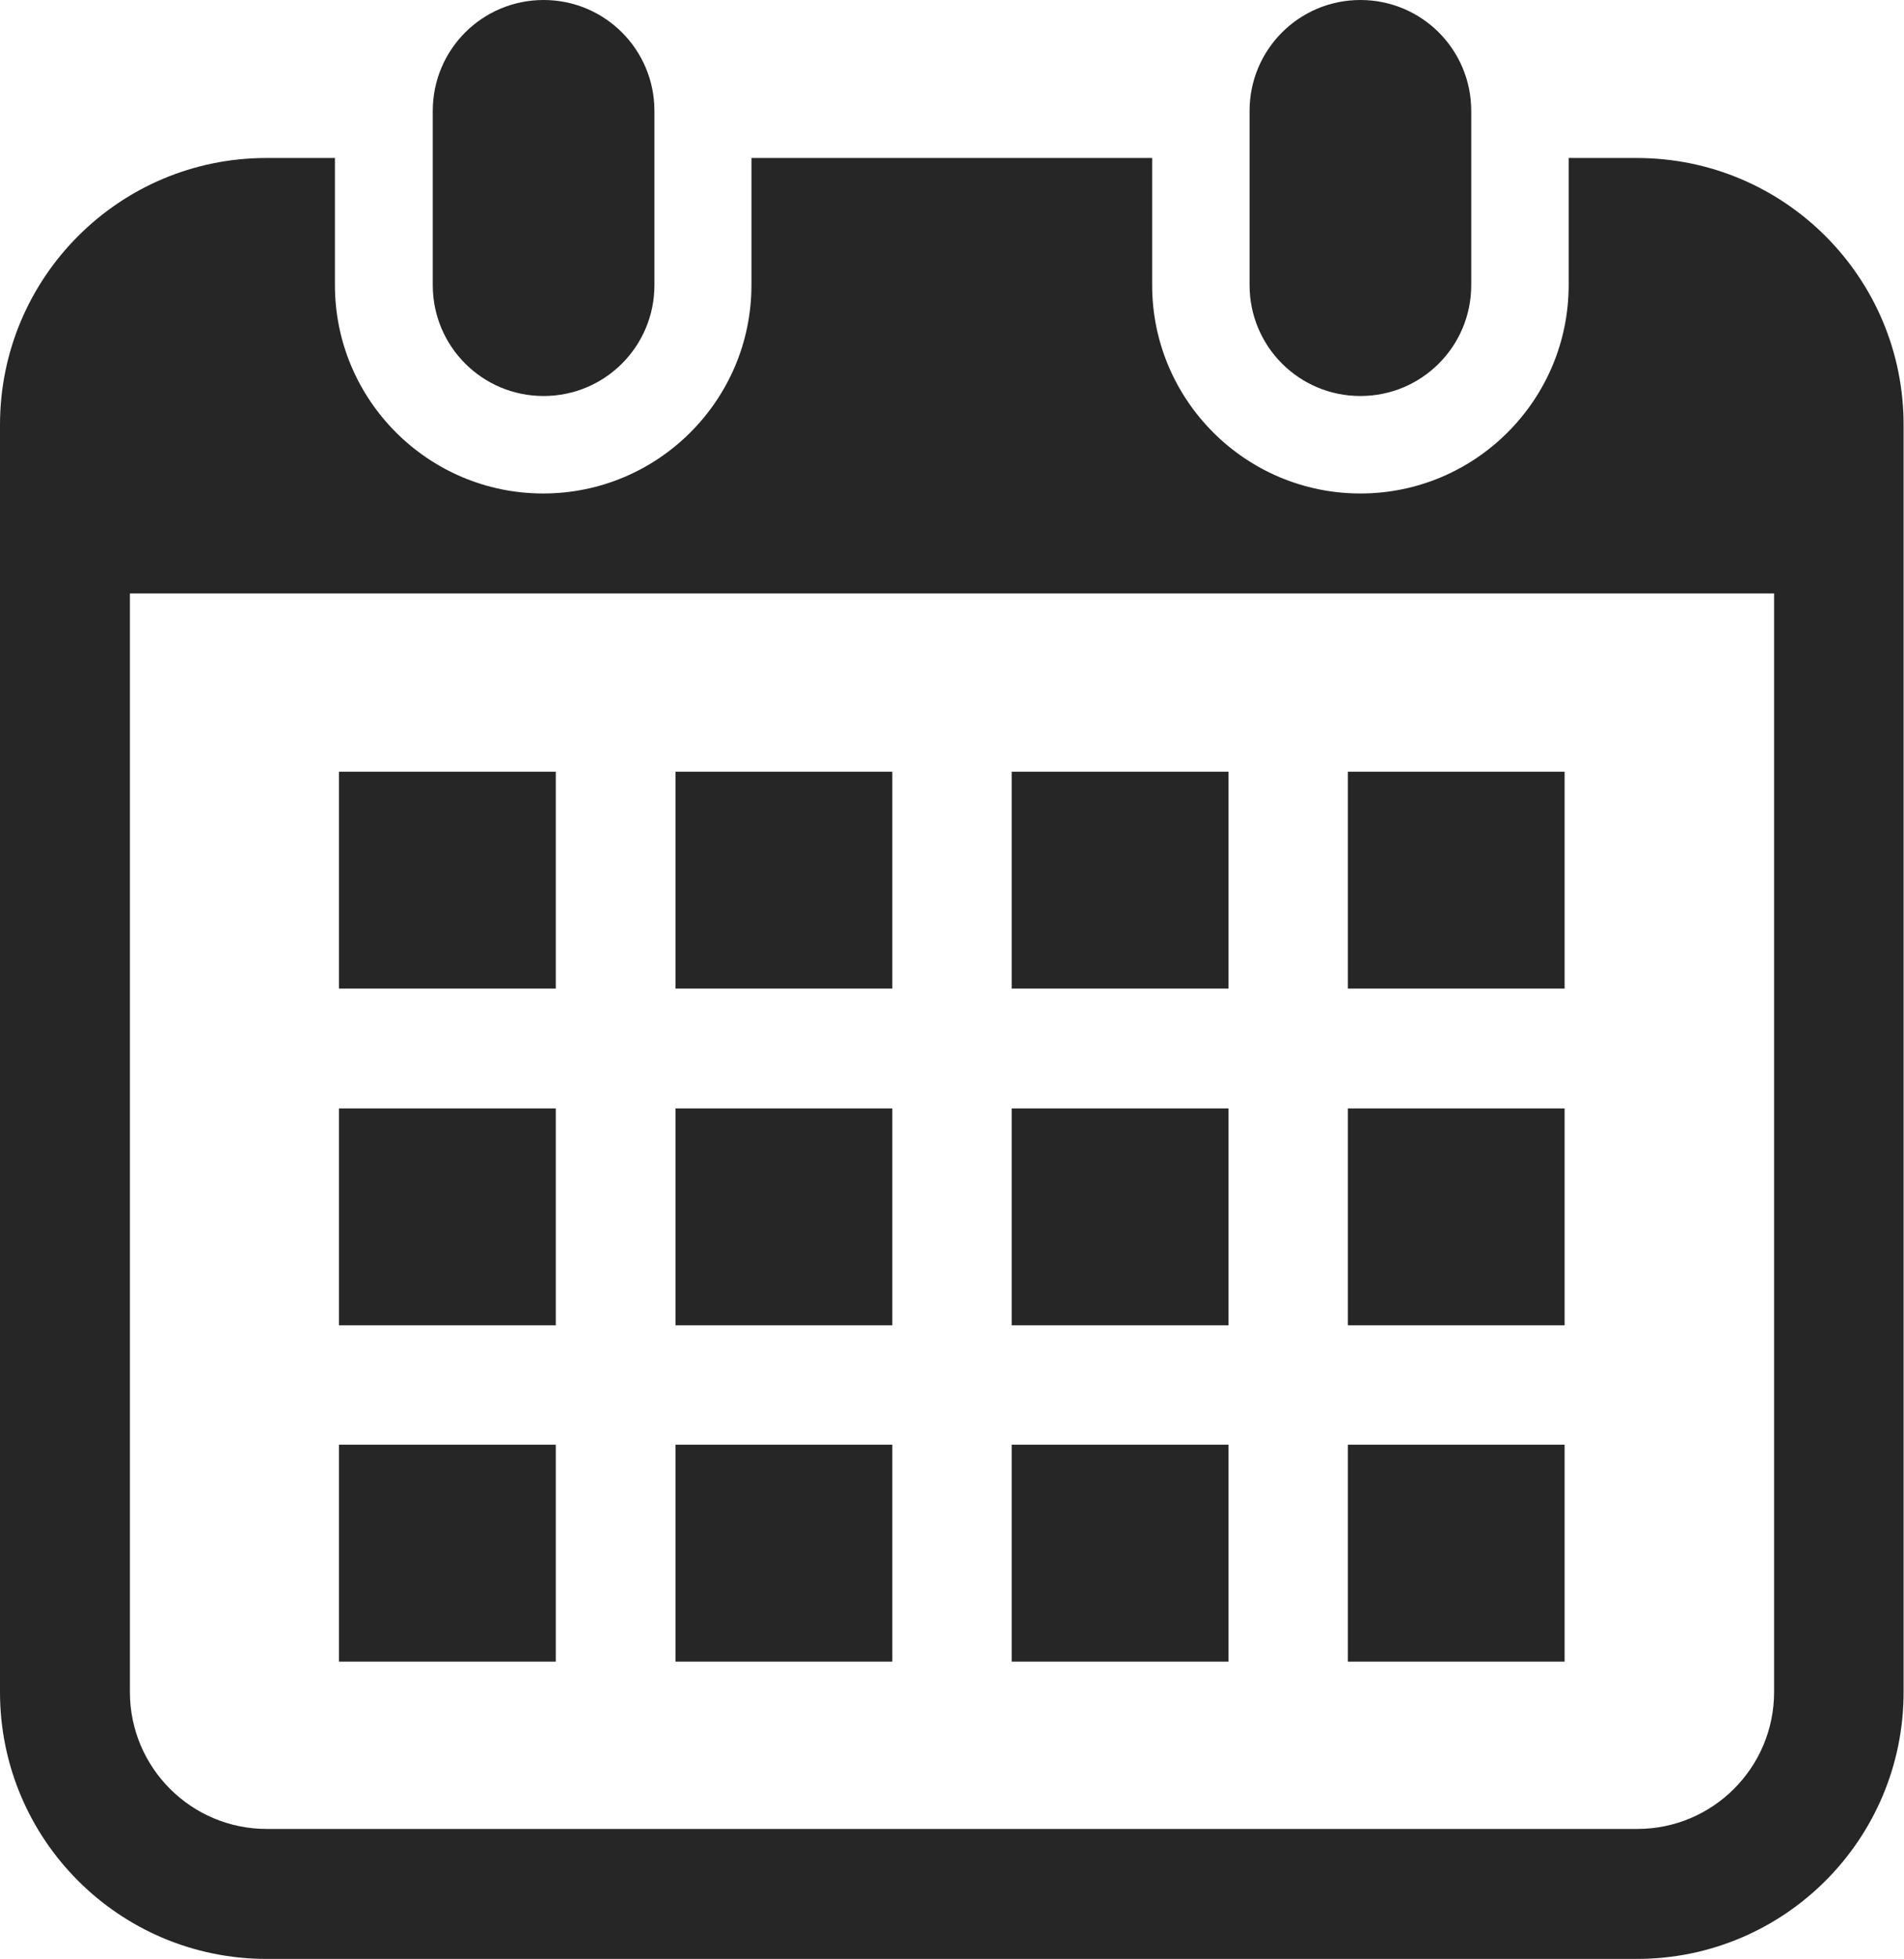 <?xml version="1.0" encoding="UTF-8"?><svg id="_レイヤー_2" xmlns="http://www.w3.org/2000/svg" viewBox="0 0 46.9 48.23"><defs><style>.cls-1{fill:#262626;stroke-width:0px;}</style></defs><g id="_レイヤー_1-2"><path class="cls-1" d="m13.39,9.75c1.51,0,2.73-1.22,2.73-2.73V2.73c0-1.51-1.22-2.73-2.73-2.73s-2.73,1.22-2.73,2.73v4.29c0,1.51,1.22,2.73,2.73,2.73Z"/><path class="cls-1" d="m33.51,9.75c1.51,0,2.73-1.22,2.73-2.73V2.73c0-1.51-1.22-2.73-2.73-2.73s-2.73,1.22-2.73,2.73v4.29c0,1.51,1.22,2.73,2.73,2.73Z"/><path class="cls-1" d="m40.33,3.89h-1.69v3.13c0,2.83-2.3,5.13-5.13,5.13s-5.13-2.3-5.13-5.13v-3.13h-9.87v3.13c0,2.83-2.3,5.13-5.13,5.13s-5.13-2.3-5.13-5.13v-3.13h-1.69C2.94,3.89,0,6.83,0,10.46v31.2c0,3.63,2.94,6.57,6.57,6.57h33.75c3.63,0,6.57-2.94,6.57-6.57V10.46c0-3.63-2.94-6.57-6.57-6.57Zm3.37,37.77c0,1.86-1.51,3.37-3.37,3.37H6.57c-1.86,0-3.37-1.51-3.37-3.37V14.61h40.5v27.04Z"/><rect class="cls-1" x="16.64" y="35.57" width="5.34" height="5.34"/><rect class="cls-1" x="16.64" y="27.29" width="5.34" height="5.34"/><rect class="cls-1" x="8.35" y="35.57" width="5.34" height="5.34"/><rect class="cls-1" x="8.35" y="27.29" width="5.34" height="5.34"/><rect class="cls-1" x="33.2" y="19" width="5.34" height="5.34"/><rect class="cls-1" x="24.92" y="19" width="5.34" height="5.34"/><rect class="cls-1" x="24.92" y="27.29" width="5.34" height="5.34"/><rect class="cls-1" x="33.2" y="35.57" width="5.34" height="5.34"/><rect class="cls-1" x="33.2" y="27.29" width="5.34" height="5.34"/><rect class="cls-1" x="24.92" y="35.57" width="5.34" height="5.34"/><rect class="cls-1" x="16.64" y="19" width="5.34" height="5.34"/><rect class="cls-1" x="8.35" y="19" width="5.34" height="5.34"/></g></svg>